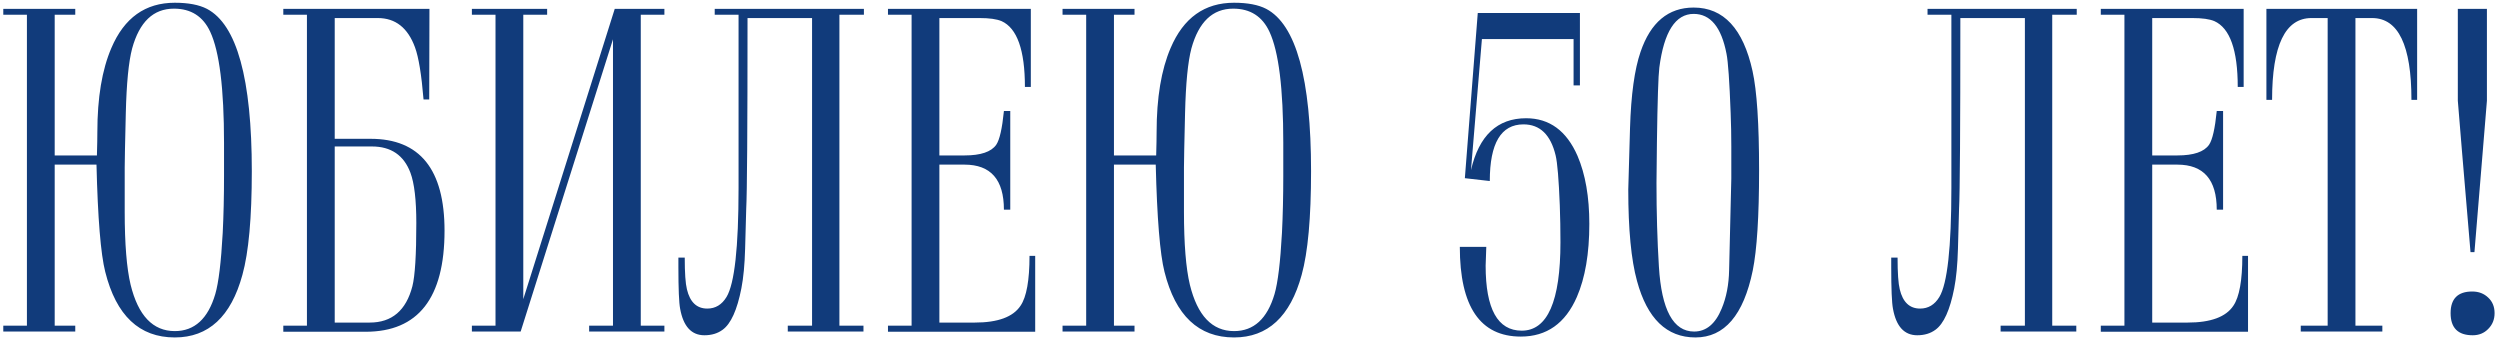 <?xml version="1.0" encoding="UTF-8"?> <svg xmlns="http://www.w3.org/2000/svg" width="279" height="38" viewBox="0 0 279 38" fill="none"><path d="M6.104 36.341H8.399V37H0.367V36.341H3.004V1.648H0.367V0.989H8.399V1.648H6.104V17.347H10.816C10.849 16.207 10.865 15.337 10.865 14.734C10.865 10.909 11.386 7.785 12.428 5.359C13.86 1.99 16.22 0.306 19.508 0.306C21.021 0.306 22.218 0.534 23.097 0.989C26.433 2.747 28.102 8.785 28.102 19.105C28.102 24.297 27.752 28.154 27.052 30.677C25.782 35.332 23.268 37.659 19.508 37.659C15.553 37.659 12.965 35.218 11.744 30.335C11.24 28.349 10.914 24.362 10.768 18.372H6.104V36.341ZM13.917 23.621C13.917 27.218 14.137 29.936 14.576 31.775C15.422 35.226 17.066 36.951 19.508 36.951C21.705 36.951 23.211 35.576 24.024 32.825C24.399 31.539 24.675 29.261 24.855 25.989C24.952 24.036 25.001 21.912 25.001 19.617V15.931C25.001 9.876 24.488 5.75 23.463 3.553C22.665 1.827 21.314 0.965 19.41 0.965C17.115 0.965 15.561 2.446 14.747 5.408C14.356 6.889 14.12 9.298 14.039 12.635C13.958 15.971 13.917 17.99 13.917 18.689V23.621ZM37.355 2.015V15.491H41.358C46.86 15.491 49.61 18.909 49.61 25.745C49.61 33.265 46.672 37.024 40.797 37.024H31.617V36.341H34.254V1.648H31.617V0.989H47.926L47.901 11.097H47.267C47.039 8.33 46.721 6.393 46.315 5.286C45.517 3.105 44.133 2.015 42.164 2.015H37.355ZM37.355 16.346V35.999H41.261C43.735 35.999 45.322 34.648 46.022 31.946C46.315 30.791 46.461 28.439 46.461 24.891C46.461 22.319 46.241 20.447 45.802 19.275C45.069 17.322 43.637 16.346 41.505 16.346H37.355ZM52.662 37V36.341H55.299V1.648H52.662V0.989H61.06V1.648H58.399V33.387L68.605 0.989H74.147V1.648H71.51V36.341H74.147V37H65.748V36.341H68.409V4.383L58.106 37H52.662ZM93.678 36.341H96.363V37H87.916V36.341H90.626V2.015H83.424C83.424 14.401 83.375 21.505 83.277 23.328C83.245 24.809 83.204 26.29 83.155 27.771C83.106 29.529 82.968 30.994 82.74 32.166C82.268 34.591 81.568 36.137 80.641 36.805C80.087 37.212 79.412 37.415 78.614 37.415C77.166 37.415 76.262 36.43 75.904 34.461C75.774 33.794 75.709 32.239 75.709 29.798V28.748H76.417C76.417 30.457 76.498 31.637 76.661 32.288C77.003 33.72 77.76 34.437 78.932 34.437C79.843 34.437 80.559 34.005 81.08 33.143C81.975 31.662 82.423 27.609 82.423 20.984V1.648H79.762V0.989H96.412V1.648H93.678V36.341ZM112.745 12.391V23.401H112.037C112.037 20.049 110.572 18.372 107.643 18.372H104.835V35.999H108.79C111.362 35.999 113.062 35.372 113.893 34.119C114.56 33.143 114.894 31.287 114.894 28.553H115.528V37.024H99.098V36.341H101.734V1.648H99.098V0.989H115.04V9.705H114.381C114.381 5.587 113.51 3.138 111.769 2.356C111.231 2.129 110.418 2.015 109.327 2.015H104.835V17.347H107.643C109.449 17.347 110.629 16.948 111.183 16.15C111.557 15.597 111.842 14.344 112.037 12.391H112.745ZM124.317 36.341H126.612V37H118.58V36.341H121.217V1.648H118.58V0.989H126.612V1.648H124.317V17.347H129.029C129.062 16.207 129.078 15.337 129.078 14.734C129.078 10.909 129.599 7.785 130.641 5.359C132.073 1.99 134.433 0.306 137.721 0.306C139.234 0.306 140.431 0.534 141.31 0.989C144.646 2.747 146.314 8.785 146.314 19.105C146.314 24.297 145.965 28.154 145.265 30.677C143.995 35.332 141.48 37.659 137.721 37.659C133.766 37.659 131.178 35.218 129.957 30.335C129.452 28.349 129.127 24.362 128.98 18.372H124.317V36.341ZM132.13 23.621C132.13 27.218 132.35 29.936 132.789 31.775C133.635 35.226 135.279 36.951 137.721 36.951C139.918 36.951 141.424 35.576 142.237 32.825C142.612 31.539 142.888 29.261 143.067 25.989C143.165 24.036 143.214 21.912 143.214 19.617V15.931C143.214 9.876 142.701 5.75 141.676 3.553C140.878 1.827 139.527 0.965 137.623 0.965C135.328 0.965 133.774 2.446 132.96 5.408C132.569 6.889 132.333 9.298 132.252 12.635C132.171 15.971 132.13 17.99 132.13 18.689V23.621ZM162.916 27.552H165.87C165.821 28.821 165.797 29.521 165.797 29.651C165.797 34.485 167.14 36.902 169.825 36.902C172.706 36.902 174.146 33.615 174.146 27.039C174.146 25.623 174.122 24.248 174.073 22.913C173.959 20.016 173.805 18.16 173.609 17.347C173.056 15.036 171.86 13.88 170.021 13.88C167.514 13.88 166.261 15.988 166.261 20.203L163.478 19.886L164.918 1.453H176.319V9.534H175.611V4.358H165.382L164.161 18.982C165.056 15.125 167.107 13.196 170.313 13.196C172.918 13.196 174.83 14.596 176.051 17.395C176.93 19.446 177.369 21.977 177.369 24.988C177.369 28.292 176.905 31.01 175.978 33.143C174.692 36.089 172.608 37.562 169.728 37.562C165.187 37.562 162.916 34.225 162.916 27.552ZM189.015 0.843C192.351 0.843 194.54 3.203 195.582 7.923C196.07 10.136 196.314 13.823 196.314 18.982C196.314 24.126 196.078 27.861 195.606 30.189C194.581 35.169 192.449 37.659 189.21 37.659C186.004 37.659 183.831 35.56 182.691 31.36C182.04 29 181.715 25.599 181.715 21.155C181.715 20.96 181.78 18.673 181.91 14.295C182.024 10.568 182.415 7.736 183.082 5.799C184.205 2.495 186.183 0.843 189.015 0.843ZM193.214 19.935V16.321C193.214 15.101 193.189 13.864 193.141 12.61C193.01 9.078 192.856 6.873 192.677 5.994C192.107 3.032 190.886 1.551 189.015 1.551C186.98 1.551 185.702 3.545 185.182 7.532C185.068 8.427 184.978 11.203 184.913 15.857L184.864 20.423C184.864 23.727 184.954 26.836 185.133 29.749C185.426 34.583 186.736 37 189.063 37C190.414 37 191.44 36.145 192.14 34.437C192.66 33.2 192.937 31.767 192.97 30.14C193.132 23.32 193.214 19.918 193.214 19.935ZM229.029 36.341H231.715V37H223.268V36.341H225.978V2.015H218.775C218.775 14.401 218.727 21.505 218.629 23.328C218.596 24.809 218.556 26.29 218.507 27.771C218.458 29.529 218.32 30.994 218.092 32.166C217.62 34.591 216.92 36.137 215.992 36.805C215.439 37.212 214.763 37.415 213.966 37.415C212.517 37.415 211.614 36.43 211.256 34.461C211.126 33.794 211.061 32.239 211.061 29.798V28.748H211.769C211.769 30.457 211.85 31.637 212.013 32.288C212.354 33.72 213.111 34.437 214.283 34.437C215.195 34.437 215.911 34.005 216.432 33.143C217.327 31.662 217.774 27.609 217.774 20.984V1.648H215.113V0.989H231.764V1.648H229.029V36.341ZM248.097 12.391V23.401H247.389C247.389 20.049 245.924 18.372 242.994 18.372H240.187V35.999H244.142C246.713 35.999 248.414 35.372 249.244 34.119C249.911 33.143 250.245 31.287 250.245 28.553H250.88V37.024H234.449V36.341H237.086V1.648H234.449V0.989H250.392V9.705H249.732C249.732 5.587 248.862 3.138 247.12 2.356C246.583 2.129 245.769 2.015 244.679 2.015H240.187V17.347H242.994C244.801 17.347 245.981 16.948 246.534 16.15C246.909 15.597 247.193 14.344 247.389 12.391H248.097ZM262.867 2.015V36.341H265.87V37H256.764V36.341H259.767V2.015H257.96C255.03 2.015 253.565 5.058 253.565 11.146H252.931V0.989H269.752V11.146H269.117C269.117 5.058 267.652 2.015 264.723 2.015H262.867ZM275.709 28.138L274.757 16.883C274.448 13.139 274.293 11.259 274.293 11.243V0.989H277.54V11.243L277.076 16.883L276.148 28.138H275.709ZM273.487 34.949C273.487 33.338 274.293 32.532 275.904 32.532C276.62 32.532 277.215 32.76 277.687 33.216C278.159 33.655 278.395 34.233 278.395 34.949C278.395 35.649 278.159 36.235 277.687 36.707C277.231 37.179 276.653 37.415 275.953 37.415C274.309 37.415 273.487 36.593 273.487 34.949Z" fill="#113B7B"></path></svg> 